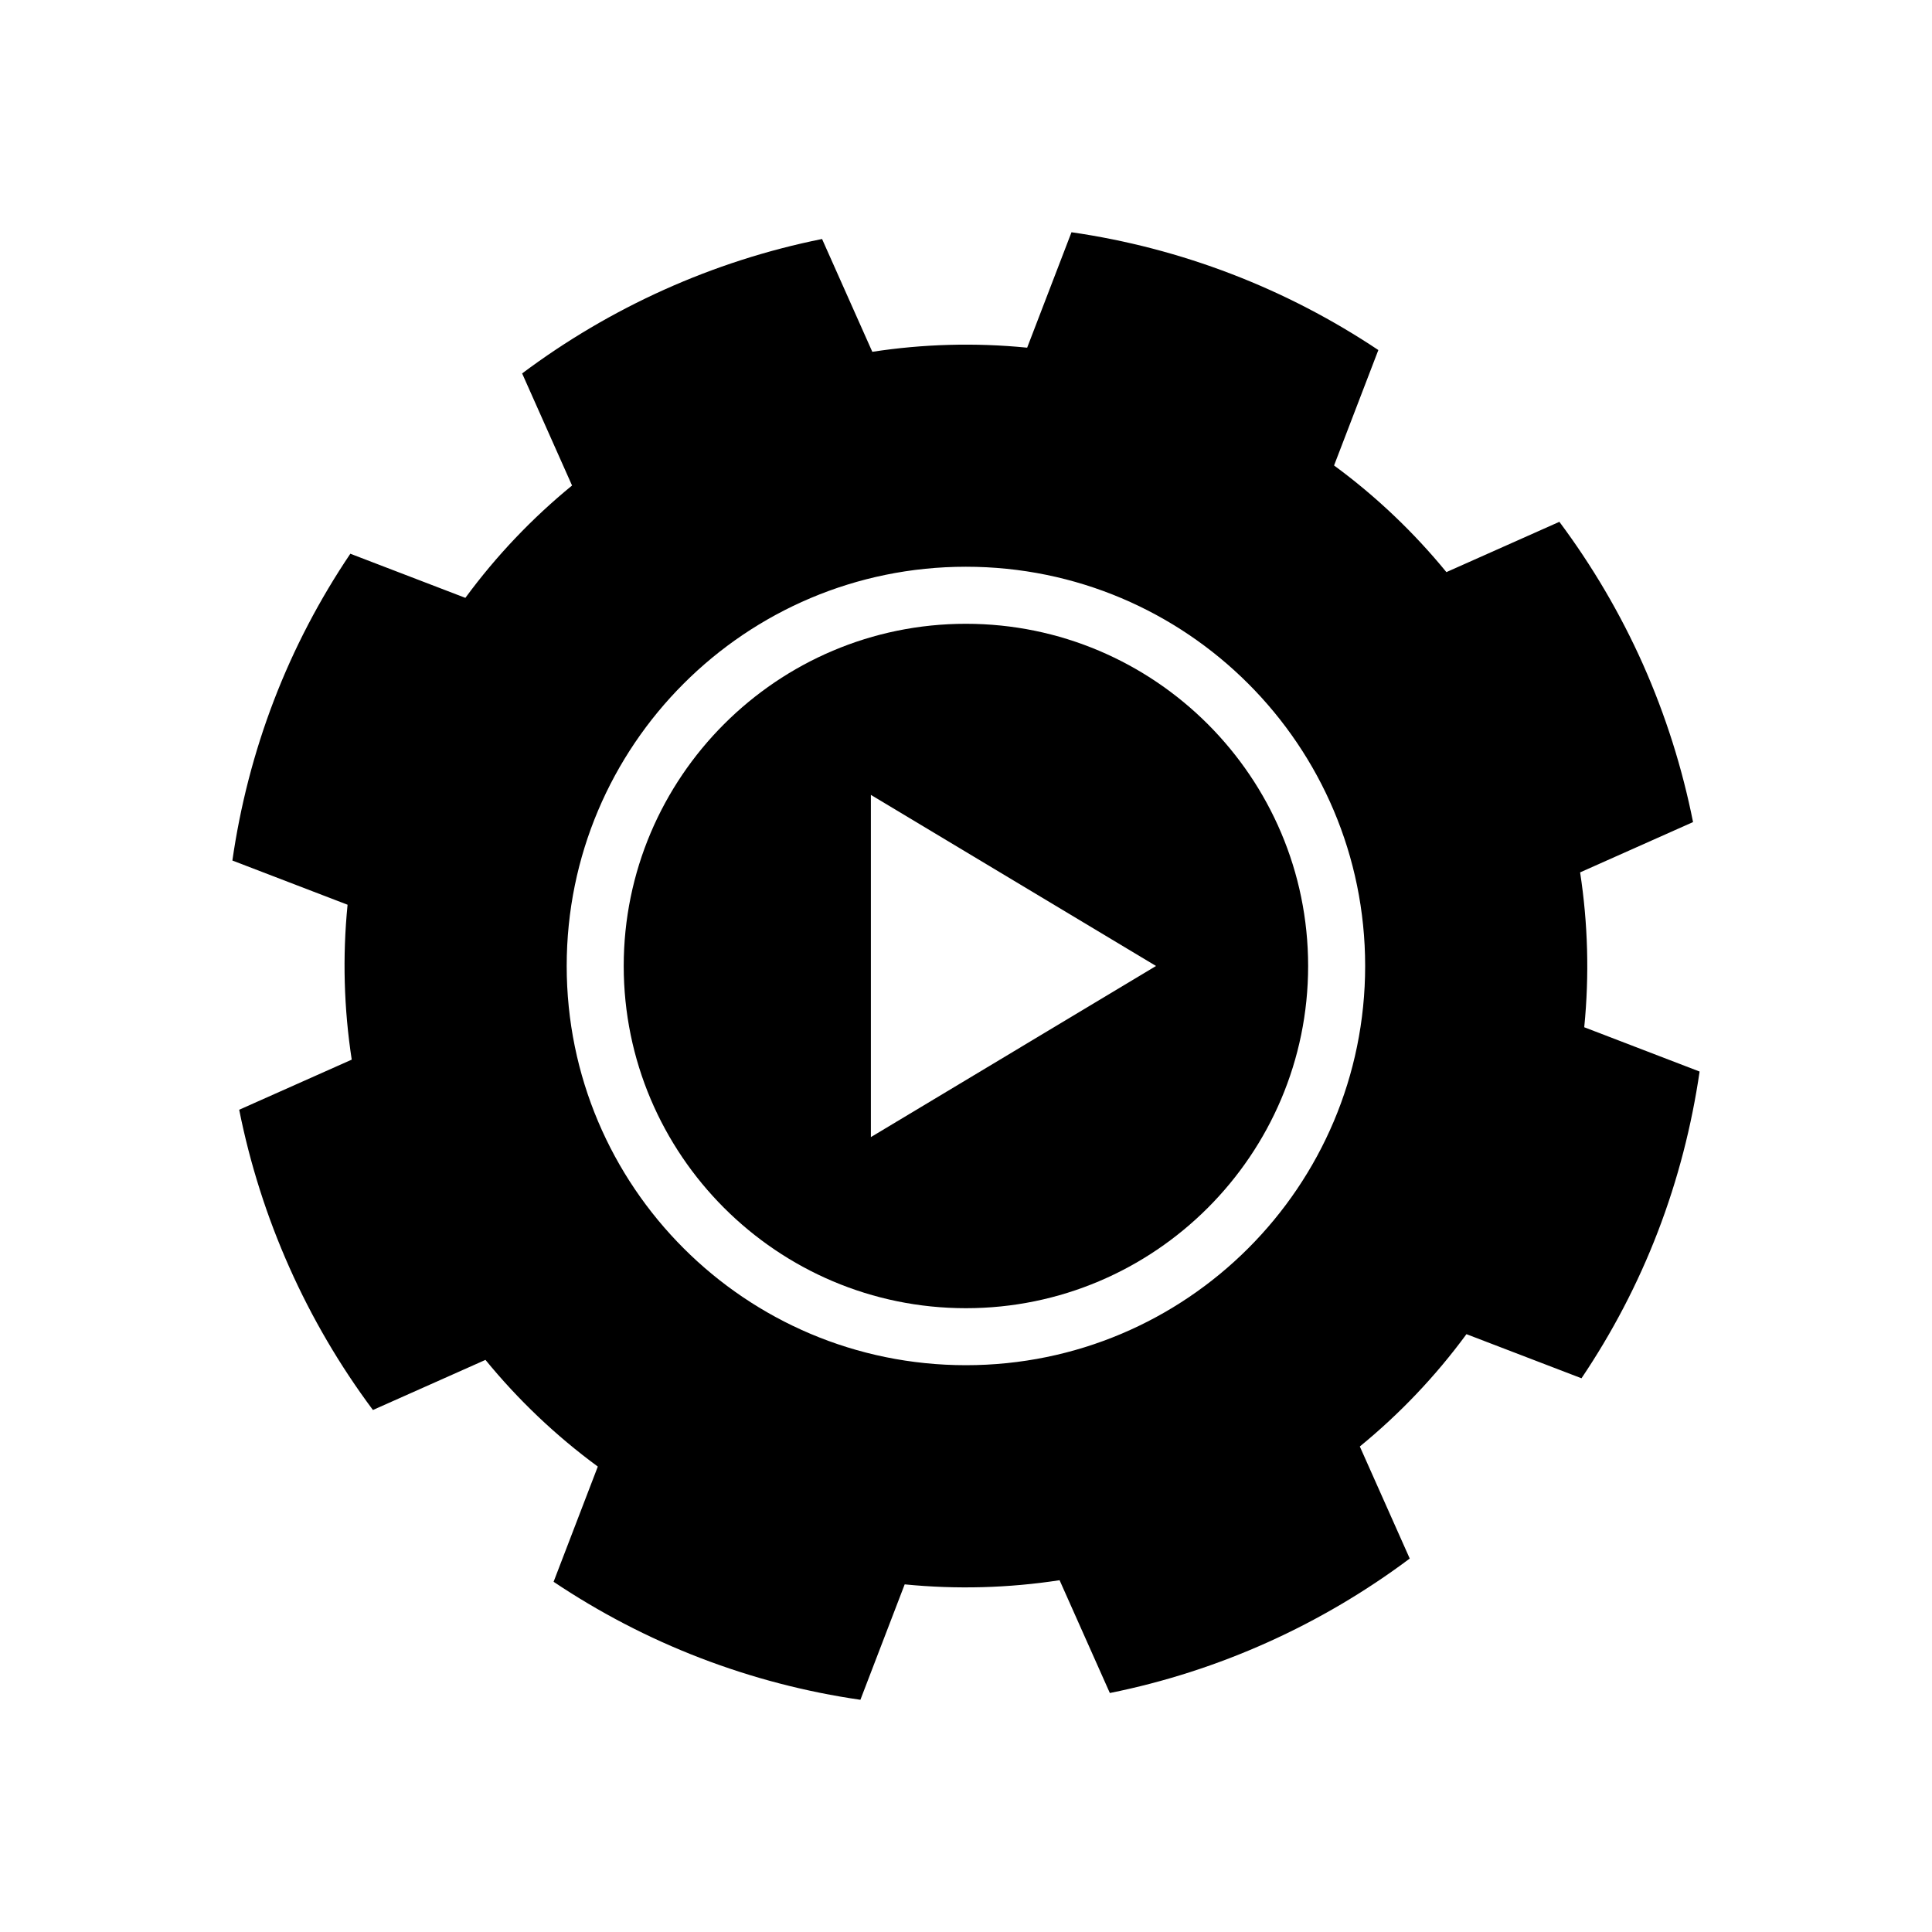 <?xml version="1.0" encoding="UTF-8"?>
<!-- Uploaded to: ICON Repo, www.svgrepo.com, Generator: ICON Repo Mixer Tools -->
<svg fill="#000000" width="800px" height="800px" version="1.1" viewBox="144 144 512 512" xmlns="http://www.w3.org/2000/svg">
 <g fill-rule="evenodd">
  <path d="m399.98 309.31c-50.008 0-90.688 40.684-90.688 90.688 0 50.008 40.676 90.688 90.688 90.688 50.008 0 90.688-40.676 90.688-90.688 0-50.004-40.676-90.688-90.688-90.688zm-25.188 136.03v-90.688l75.57 45.344z"/>
  <path d="m563.84 416.23c1.375-13.828 0.973-27.605-1.094-41.039l29.93-13.332c-2.836-14.211-7.227-28.219-13.254-41.777-6.039-13.559-13.512-26.184-22.168-37.797l-29.941 13.332c-8.609-10.52-18.582-20.043-29.773-28.266l11.738-30.586c-12.055-8.039-25.055-14.836-38.918-20.156-13.805-5.301-27.996-8.984-42.402-11.062l-11.75 30.59c-13.824-1.375-27.605-0.969-41.035 1.094l-13.316-29.895c-28.988 5.828-56.141 18.152-79.484 35.625l13.227 29.703c-10.52 8.609-20.047 18.574-28.27 29.773l-30.484-11.695c-8.105 12.027-14.949 25.035-20.258 38.883-5.359 13.969-8.953 28.191-11.004 42.422l30.527 11.715c-1.375 13.828-0.961 27.609 1.102 41.051l-29.824 13.281c5.75 28.805 17.879 56.035 35.441 79.57l29.824-13.281c8.609 10.52 18.57 20.047 29.773 28.27l-11.719 30.535c11.945 7.996 24.922 14.836 38.898 20.203 13.805 5.301 27.996 8.984 42.41 11.07l11.738-30.59c13.824 1.375 27.609 0.961 41.051-1.098l13.316 29.891c28.98-5.828 56.129-18.156 79.477-35.633l-13.227-29.699c10.52-8.609 20.035-18.57 28.258-29.766l30.484 11.688c8.098-12.02 14.938-25.027 20.254-38.879 5.316-13.855 8.953-28.066 11.047-42.406zm-163.86 89.562c-58.441 0-105.8-47.363-105.8-105.8 0-58.434 47.359-105.8 105.8-105.8 58.441 0 105.8 47.367 105.8 105.8 0 58.438-47.355 105.8-105.8 105.8z"/>
 </g>
</svg>